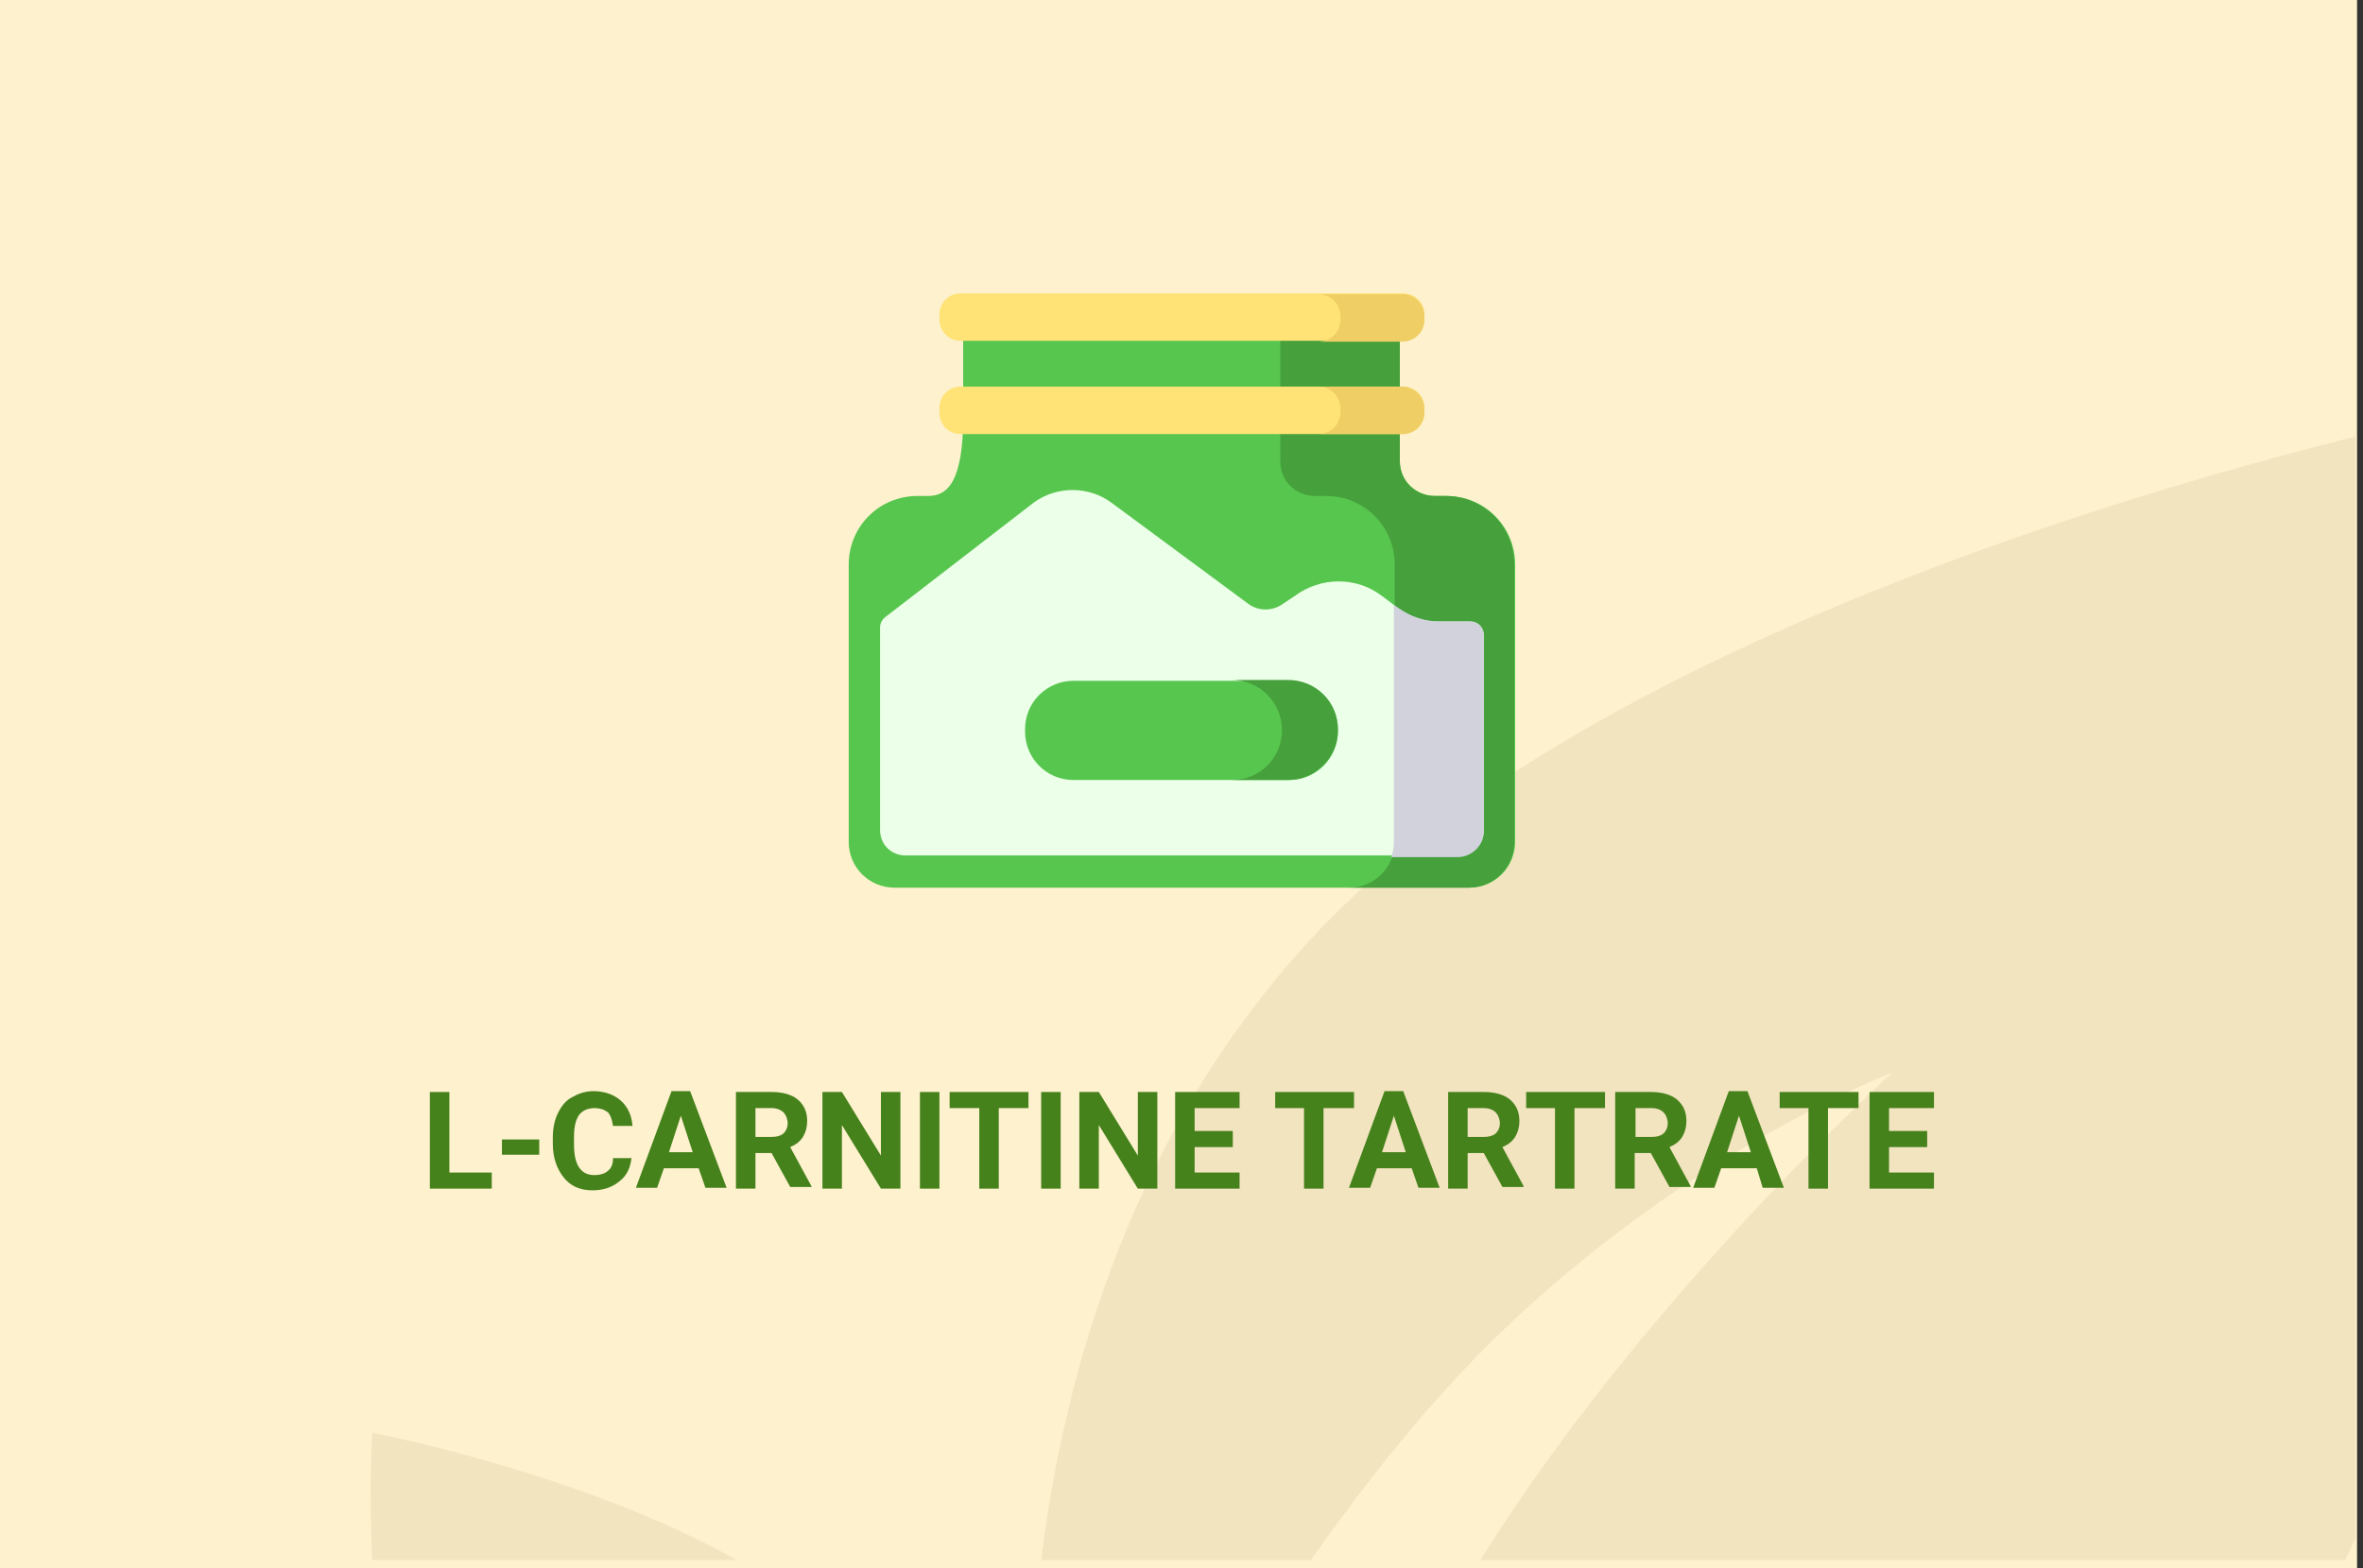 <?xml version="1.0" encoding="utf-8"?>
<!-- Generator: Adobe Illustrator 16.0.4, SVG Export Plug-In . SVG Version: 6.00 Build 0)  -->
<!DOCTYPE svg PUBLIC "-//W3C//DTD SVG 1.1//EN" "http://www.w3.org/Graphics/SVG/1.1/DTD/svg11.dtd">
<svg version="1.1" id="Слой_1" xmlns="http://www.w3.org/2000/svg" xmlns:xlink="http://www.w3.org/1999/xlink" x="0px" y="0px"
	 width="278.7px" height="185px" viewBox="0 0 278.7 185" enable-background="new 0 0 278.7 185" xml:space="preserve">
<rect x="0" y="0" width="278.7" height="185" fill="#333333" stroke="none"/>
<g id="Rectangle_756_1_" enable-background="new    ">
	<g id="Rectangle_756">
		<g>
			<rect fill="#FEF1CE" width="278" height="185"/>
		</g>
	</g>
</g>
<g id="Rectangle_757_copy_1_" enable-background="new    ">
	<g id="Rectangle_757_copy">
		<g>
			<path fill="#F2E4BF" d="M43.9,184h43c-18.6-10.4-43-15-43-15S43.5,175.2,43.9,184z M154.299,111.1
				C134,133.3,125.7,160.6,122.8,184h31.8c4.699-6.6,9.699-13.2,15-19.1c24-27.101,53.6-38.4,53.6-38.4S194,152.9,174.6,184h102
				c0.4-0.8,0.8-1.7,1.199-2.5v-130C246.1,59.4,184.1,78.5,154.299,111.1z"/>
		</g>
	</g>
</g>
<g>
	<path fill="#46821C" d="M53,138.3h5v1.9h-7.3v-11.4H53V138.3z"/>
	<path fill="#46821C" d="M63.6,136.2h-4.4v-1.8h4.4V136.2z"/>
	<path fill="#46821C" d="M74.5,136.4c-0.1,1.199-0.5,2.199-1.4,2.899c-0.8,0.7-1.9,1.101-3.2,1.101c-1.5,0-2.6-0.5-3.4-1.5
		s-1.3-2.301-1.3-4v-0.7c0-1.101,0.2-2.101,0.6-2.9c0.4-0.8,0.9-1.5,1.7-1.899c0.7-0.4,1.5-0.7,2.5-0.7c1.3,0,2.4,0.399,3.2,1.1
		c0.8,0.7,1.3,1.7,1.4,3h-2.3c-0.1-0.7-0.3-1.3-0.6-1.6c-0.4-0.3-0.9-0.5-1.6-0.5c-0.8,0-1.4,0.3-1.8,0.8c-0.4,0.6-0.6,1.4-0.6,2.6
		v0.9c0,1.2,0.2,2.1,0.6,2.7c0.4,0.6,1,0.899,1.8,0.899c0.7,0,1.3-0.199,1.6-0.5c0.4-0.3,0.6-0.8,0.6-1.5h2.2V136.4z"/>
	<path fill="#46821C" d="M82.4,137.8h-4.1l-0.8,2.3H75l4.2-11.399h2.2l4.3,11.399h-2.5L82.4,137.8z M78.9,135.9h2.8l-1.4-4.301
		L78.9,135.9z"/>
	<path fill="#46821C" d="M91,136h-1.9v4.2h-2.3v-11.4H91c1.3,0,2.4,0.3,3.1,0.9c0.7,0.6,1.1,1.399,1.1,2.5
		c0,0.8-0.2,1.399-0.5,1.899c-0.3,0.5-0.8,0.9-1.5,1.2l2.5,4.601v0.1h-2.5L91,136z M89.1,134.1H91c0.6,0,1-0.1,1.4-0.399
		c0.3-0.3,0.5-0.7,0.5-1.2s-0.2-1-0.5-1.3c-0.3-0.3-0.8-0.5-1.4-0.5h-1.9V134.1z"/>
	<path fill="#46821C" d="M106.2,140.2h-2.3l-4.6-7.5v7.5H97v-11.4h2.3l4.6,7.5v-7.5h2.3V140.2L106.2,140.2z"/>
	<path fill="#46821C" d="M110.8,140.2h-2.3v-11.4h2.3V140.2z"/>
	<path fill="#46821C" d="M121.3,130.7h-3.5v9.5h-2.3v-9.5H112v-1.9h9.3V130.7z"/>
	<path fill="#46821C" d="M125.1,140.2h-2.3v-11.4h2.3V140.2z"/>
	<path fill="#46821C" d="M136.5,140.2h-2.3l-4.6-7.5v7.5h-2.3v-11.4h2.3l4.6,7.5v-7.5h2.3V140.2z"/>
	<path fill="#46821C" d="M145.4,135.3h-4.5v3h5.3v1.9h-7.6v-11.4h7.6v1.9h-5.3v2.7h4.5V135.3z"/>
	<path fill="#46821C" d="M159.6,130.7h-3.5v9.5h-2.301v-9.5H150.4v-1.9h9.3v1.9H159.6z"/>
	<path fill="#46821C" d="M166.5,137.8H162.4l-0.8,2.3h-2.5l4.199-11.399h2.201l4.299,11.399h-2.5L166.5,137.8z M163,135.9h2.799
		L164.4,131.6L163,135.9z"/>
	<path fill="#46821C" d="M175,136h-1.9v4.2h-2.301v-11.4H175c1.299,0,2.399,0.3,3.1,0.9c0.699,0.6,1.1,1.399,1.1,2.5
		c0,0.8-0.199,1.399-0.5,1.899c-0.3,0.5-0.8,0.9-1.5,1.2l2.5,4.601v0.1h-2.5L175,136z M173.1,134.1h1.9c0.6,0,1-0.1,1.399-0.399
		c0.3-0.3,0.5-0.7,0.5-1.2s-0.2-1-0.5-1.3s-0.8-0.5-1.399-0.5h-1.9V134.1z"/>
	<path fill="#46821C" d="M189.2,130.7h-3.5v9.5h-2.3v-9.5H180v-1.9h9.299v1.9H189.2z"/>
	<path fill="#46821C" d="M194.7,136h-1.9v4.2H190.5v-11.4h4.199c1.301,0,2.4,0.3,3.1,0.9c0.701,0.6,1.101,1.399,1.101,2.5
		c0,0.8-0.2,1.399-0.5,1.899s-0.8,0.9-1.5,1.2l2.5,4.601v0.1h-2.5L194.7,136z M192.9,134.1h1.899c0.601,0,1-0.1,1.4-0.399
		c0.301-0.3,0.5-0.7,0.5-1.2s-0.199-1-0.5-1.3c-0.3-0.3-0.8-0.5-1.4-0.5H192.9V134.1z"/>
	<path fill="#46821C" d="M207.2,137.8H203l-0.801,2.3h-2.5l4.2-11.399h2.2l4.3,11.399h-2.5L207.2,137.8z M203.7,135.9h2.801
		l-1.4-4.301L203.7,135.9z"/>
	<path fill="#46821C" d="M219.1,130.7h-3.5v9.5h-2.301v-9.5H209.9v-1.9h9.3v1.9H219.1z"/>
	<path fill="#46821C" d="M227.299,135.3h-4.5v3h5.301v1.9h-7.6v-11.4h7.6v1.9h-5.301v2.7h4.5V135.3z"/>
</g>
<g>
	<path fill="#57C64E" d="M165.1,54.4V34.7h-51.5v14.5c0,7.5-1.8,9.3-4.1,9.3h-1.3c-4.5,0-8.1,3.6-8.1,8.1v32.7c0,3,2.4,5.4,5.4,5.4
		h67.799c3,0,5.4-2.4,5.4-5.4V66.6c0-4.5-3.6-8.1-8.1-8.1h-1.301C167,58.5,165.1,56.7,165.1,54.4z"/>
	<path fill="#46A03C" d="M170.5,58.5H169.2c-2.3,0-4.1-1.8-4.1-4.1V34.7H151v19.7c0,2.3,1.799,4.1,4.1,4.1h1.3
		c4.5,0,8.101,3.6,8.101,8.1v32.7c0,3-2.4,5.4-5.4,5.4h14.1c3,0,5.4-2.4,5.4-5.4V66.6C178.6,62.1,175,58.5,170.5,58.5z"/>
	<path fill="#FFE377" d="M165.5,40.2H113.3c-1.4,0-2.5-1.1-2.5-2.5v-0.6c0-1.4,1.1-2.5,2.5-2.5H165.5c1.399,0,2.5,1.1,2.5,2.5v0.6
		C168,39.1,166.9,40.2,165.5,40.2z"/>
	<path fill="#FFE377" d="M165.5,51.2H113.3c-1.4,0-2.5-1.1-2.5-2.5v-0.6c0-1.4,1.1-2.5,2.5-2.5H165.5c1.399,0,2.5,1.1,2.5,2.5v0.6
		C168,50.1,166.9,51.2,165.5,51.2z"/>
	<path fill="#EFCE65" d="M165.4,34.7H155.5c1.399,0,2.6,1.1,2.6,2.6v0.4c0,1.4-1.1,2.6-2.6,2.6h9.899c1.399,0,2.601-1.1,2.601-2.6
		v-0.4C168,35.8,166.799,34.7,165.4,34.7z"/>
	<path fill="#EFCE65" d="M165.4,45.6H155.5c1.399,0,2.6,1.1,2.6,2.6v0.4c0,1.4-1.1,2.6-2.6,2.6h9.899c1.399,0,2.601-1.1,2.601-2.6
		v-0.4C168,46.8,166.799,45.6,165.4,45.6z"/>
	<path fill="#ECFFE9" d="M165,71.8l-2-1.5c-3-2.3-7.201-2.3-10.301,0l-1.5,1c-1.199,0.8-2.8,0.8-4-0.1l-16.1-11.9
		c-2.7-2-6.5-2-9.2,0l-17.5,13.5c-0.4,0.3-0.6,0.8-0.6,1.2v23.9c0,1.699,1.3,3,3,3H172c1.699,0,3-1.301,3-3v-23
		c0-0.9-0.701-1.6-1.601-1.6h-3.601C168.1,73.4,166.4,72.8,165,71.8z"/>
	<path fill="#D2D2DD" d="M175,98.1V74.9c0-0.9-0.701-1.6-1.601-1.6h-3.601c-1.799,0-3.5-0.6-4.899-1.6l-0.5-0.3v27.9
		c0,0.601-0.101,1.2-0.3,1.8h7.8C173.6,101.1,175,99.7,175,98.1z"/>
	<path fill="#57C64E" d="M152.1,92h-25.5c-3.2,0-5.7-2.6-5.7-5.7V86c0-3.2,2.6-5.7,5.7-5.7h25.5c3.199,0,5.699,2.6,5.699,5.7v0.3
		C157.799,89.4,155.2,92,152.1,92z"/>
	<path fill="#46A03C" d="M151.9,80.2h-6.601c3.201,0,5.9,2.6,5.9,5.9c0,3.3-2.6,5.9-5.9,5.9h6.601c3.2,0,5.899-2.6,5.899-5.9
		C157.799,82.8,155.2,80.2,151.9,80.2z"/>
</g>
</svg>
